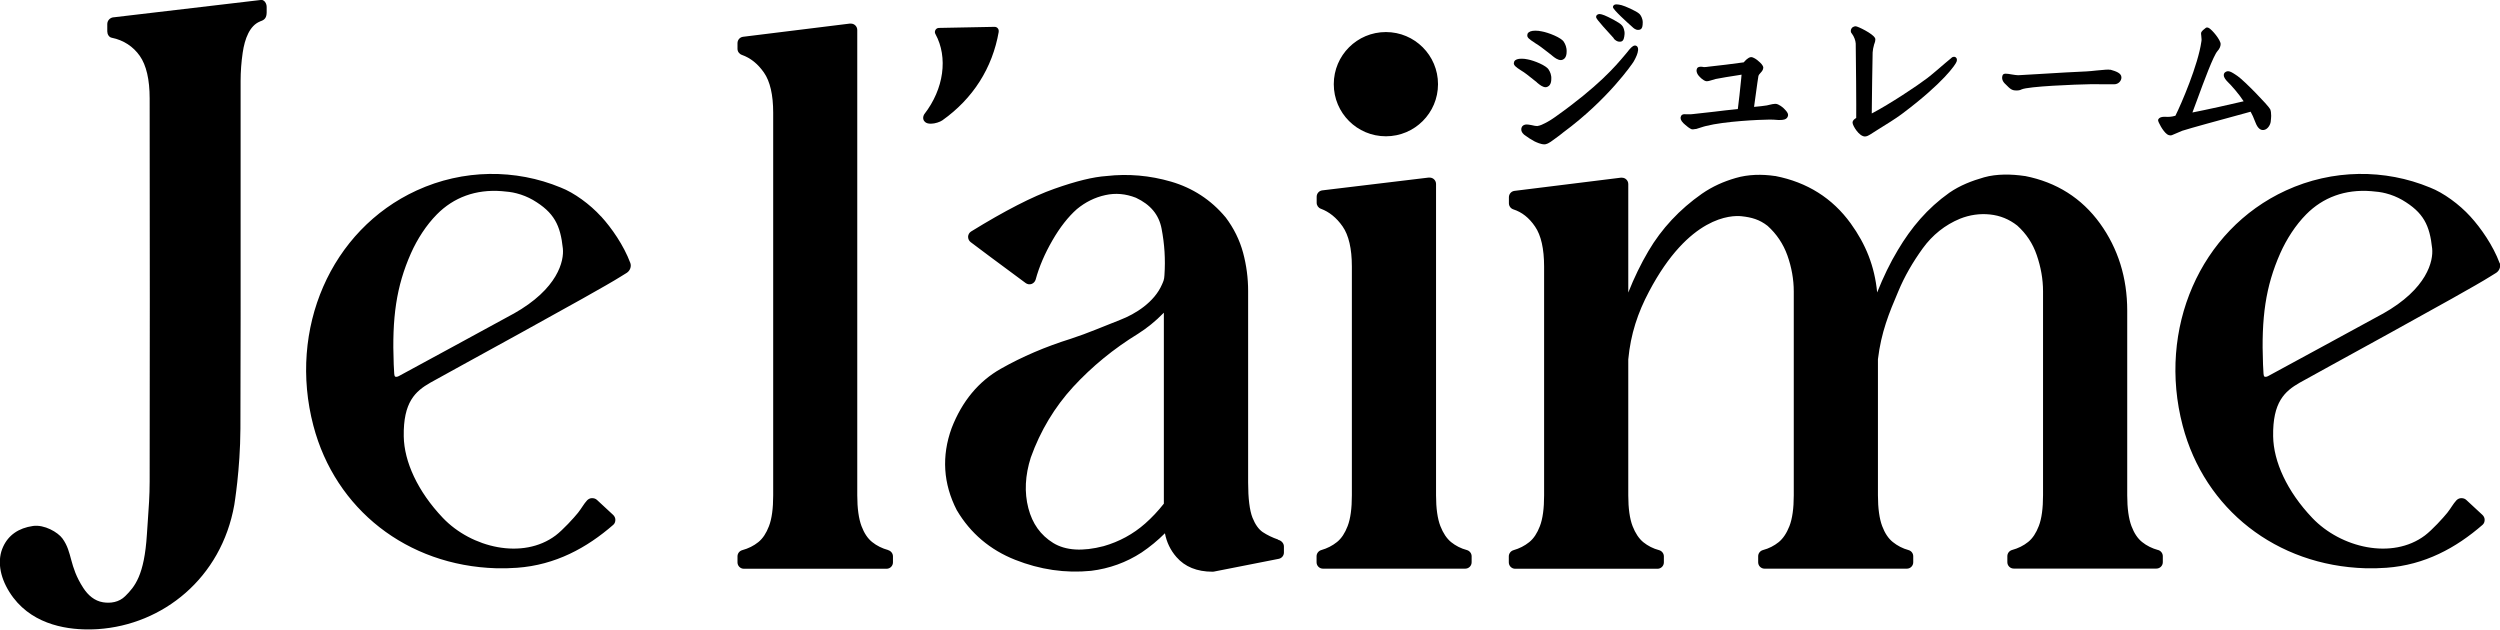 <?xml version="1.0" encoding="UTF-8"?><svg id="_レイヤー_2" xmlns="http://www.w3.org/2000/svg" viewBox="0 0 254.24 64.03"><defs><style>.cls-1{fill:#000;stroke-width:0px;}</style></defs><g id="artwork"><path class="cls-1" d="M61.12,22.01c-1.12-1.23-2.73-2.41-4.1-2.94-4.59-1.9-9.9-1.88-14.65.3-8.75,4.02-13.08,14.1-10.5,23.92,2.23,8.5,9.53,14.23,18.59,14.5.71.02,1.43,0,2.13-.05,3.89-.28,7.08-2.02,9.78-4.37.15-.13.21-.32.21-.51,0-.19-.09-.37-.23-.5l-1.63-1.51c-.14-.13-.3-.19-.52-.19-.19,0-.37.09-.5.23-.34.37-.52.75-.92,1.26-.4.5-1.54,1.75-2.27,2.3-3.34,2.51-8.57,1.26-11.47-1.78-2.58-2.71-3.94-5.74-3.98-8.29-.06-3.5,1.19-4.59,2.68-5.45,1.04-.6,17.01-9.29,19.33-10.77.21-.13.57-.35.68-.42.34-.23.48-.66.35-1-.67-1.79-1.9-3.56-2.98-4.74ZM52.21,31.91c-.58.33-11.64,6.33-11.64,6.33-.12.07-.37.15-.43,0-.04-.1-.06-.18-.1-1.17-.19-4.77.26-7.94,1.75-11.31.64-1.44,1.56-2.87,2.64-3.96,1.7-1.72,3.95-2.57,6.61-2.36.5.04,1,.09,1.49.22.59.15,1.15.38,1.66.67,2.18,1.28,2.8,2.58,3.05,4.94.13,1.24-.47,4.09-5.04,6.65ZM140.94,13.86c2.93,0,5.3-2.37,5.3-5.3s-2.37-5.3-5.3-5.3-5.3,2.37-5.3,5.3,2.37,5.3,5.3,5.3ZM26.5,0l-14.94,1.76s0,0,0,0c0,0,0,0,0,0h-.04c-.35.05-.61.34-.61.69v.74c0,.29.17.6.46.65,1.19.24,2.18.89,2.85,1.85.66.94,1,2.4,1,4.32.02,15.51.02,26.31,0,38.96,0,1.45-.1,2.76-.19,4.04-.03.45-.07.9-.09,1.33-.26,4.18-1.23,5.32-2.2,6.28-.64.64-1.51.75-2.26.63-.87-.14-1.53-.72-2.01-1.46-1.47-2.27-1.07-3.58-2.12-5.03-.46-.63-1.84-1.44-3-1.27-1.46.21-2.49.93-3.03,2.11-.61,1.31-.38,2.99.64,4.61,2,3.19,5.55,3.8,8,3.8.36,0,.69-.01.99-.03,6.6-.44,12.56-5.17,13.88-12.65,0-.04.6-3.55.62-7.73.03-7.54.02-15.2.02-22.61v-2.84c0-3.95,0-5.64,0-9.91,0-.95.07-1.91.21-2.87.21-1.45.72-2.76,1.75-3.18,0,0,.01-.02.12-.05.39-.14.56-.37.57-.87v-.56c0-.36-.23-.76-.63-.73ZM219.48,55.94c-.62-.17-1.17-.44-1.64-.82-.45-.36-.81-.9-1.08-1.62,0,0,0,0,0,0-.28-.75-.43-1.8-.43-3.13v-18.79c0-3.33-.93-6.31-2.77-8.86-1.86-2.57-4.42-4.19-7.62-4.82,0,0-.02,0-.03,0-1.34-.2-2.85-.23-4.13.13-1.26.36-2.45.82-3.54,1.57-2.24,1.59-3.88,3.55-5.23,5.82-.79,1.31-1.49,2.76-2.11,4.32-.26-2.68-1.16-4.9-2.69-7.02-1.86-2.57-4.43-4.19-7.66-4.82,0,0-.02,0-.03,0-1.34-.2-2.74-.17-4,.2-1.24.36-2.35.85-3.44,1.6-2.27,1.59-4.1,3.55-5.44,5.83-.76,1.29-1.45,2.7-2.05,4.22v-11.03c0-.36-.29-.65-.65-.65h-.04s-.05,0-.08,0l-10.8,1.34c-.33.04-.57.32-.57.65v.61c0,.28.18.53.45.62.87.28,1.6.85,2.21,1.75.61.89.92,2.26.92,4.07v23.27c0,1.33-.14,2.38-.43,3.13-.27.71-.63,1.26-1.08,1.62-.47.38-1.01.65-1.6.82-.28.08-.48.34-.48.63v.61c0,.36.29.65.65.65h14.47c.36,0,.65-.29.65-.65v-.61c0-.29-.2-.55-.48-.63-.61-.16-1.15-.44-1.61-.81-.44-.36-.81-.91-1.09-1.63-.29-.75-.44-1.8-.44-3.12v-13.84c.24-2.59.98-4.77,2.11-6.9,4.06-7.7,8.38-7.77,9.41-7.66,1.02.11,1.82.33,2.65.98.91.82,1.59,1.83,2.01,3,.43,1.21.65,2.45.65,3.67v20.74c0,1.32-.15,2.38-.44,3.12-.28.72-.65,1.27-1.09,1.63-.46.37-1,.65-1.61.81-.28.08-.48.33-.48.63v.61c0,.36.29.65.65.65h14.47c.36,0,.65-.29.65-.65v-.61c0-.29-.19-.55-.48-.63-.59-.16-1.13-.44-1.6-.82-.45-.36-.81-.9-1.08-1.62-.28-.75-.43-1.8-.43-3.13v-13.84c.33-2.74,1.12-4.68,2.07-6.9.63-1.52,1.47-2.97,2.49-4.38.98-1.35,2.26-2.38,3.79-3.01.98-.39,2.01-.54,3.05-.43,1.03.11,1.94.48,2.77,1.13.91.82,1.58,1.82,1.98,3,.42,1.22.64,2.45.64,3.68v20.74c0,1.33-.14,2.38-.43,3.13-.27.71-.63,1.26-1.08,1.62-.47.38-1.02.65-1.64.82-.28.08-.48.33-.48.63v.61c0,.36.29.65.65.65h14.51c.36,0,.65-.29.65-.65v-.61c0-.29-.2-.55-.48-.63ZM90.33,55.94c-.62-.17-1.17-.44-1.64-.82-.45-.36-.81-.9-1.08-1.62-.28-.75-.43-1.8-.43-3.13V3.05c0-.36-.29-.65-.65-.65h-.04s-.05,0-.08,0l-10.84,1.34c-.33.04-.57.32-.57.65v.57c0,.28.17.52.44.62.88.31,1.62.9,2.25,1.8.62.89.94,2.26.94,4.07v38.93c0,1.33-.14,2.38-.43,3.13-.27.71-.63,1.26-1.08,1.62-.47.38-1.02.65-1.64.82-.28.08-.48.33-.48.63v.61c0,.36.29.65.65.65h14.51c.36,0,.65-.29.65-.65v-.61c0-.29-.2-.55-.48-.63ZM149.18,55.94c-.61-.16-1.15-.44-1.61-.81-.44-.36-.81-.91-1.09-1.63-.29-.75-.44-1.8-.44-3.12v-31.67c0-.36-.29-.65-.65-.65h-.04s-.05,0-.08,0l-10.8,1.3c-.33.04-.57.32-.57.65v.61c0,.27.17.52.43.61.84.31,1.59.91,2.21,1.8.62.89.94,2.26.94,4.07v23.27c0,1.33-.14,2.38-.43,3.13-.27.71-.63,1.26-1.08,1.62-.47.38-1.01.65-1.6.82-.28.08-.48.34-.48.63v.61c0,.36.29.65.65.65h14.47c.36,0,.65-.29.65-.65v-.61c0-.29-.2-.55-.48-.63ZM129.98,54.87c-.58-.2-1.1-.45-1.57-.76-.41-.28-.76-.77-1.04-1.47h0c-.29-.75-.44-1.95-.44-3.57v-19.48c0-1.3-.17-2.61-.51-3.88-.35-1.3-.95-2.51-1.78-3.61,0,0-.01-.02-.02-.02-1.46-1.75-3.33-2.97-5.53-3.61-2.16-.63-4.37-.82-6.56-.57-1.35.09-3.08.51-5.31,1.3-2.19.77-5.04,2.23-8.46,4.34-.18.11-.3.31-.31.53,0,.22.09.42.26.55l1.96,1.47c.55.41,1.1.82,1.66,1.23.55.41,1.21.89,1.97,1.46.17.13.4.17.6.1.2-.07.36-.24.42-.44.36-1.33.94-2.67,1.71-4,.76-1.32,1.6-2.39,2.48-3.17.87-.72,1.84-1.2,2.9-1.43,1.04-.23,2.06-.14,3.11.27,1.49.7,2.34,1.73,2.61,3.15.3,1.57.4,3.09.29,4.72-.02.47-.12.65-.25.95-.78,1.81-2.72,3.01-4.23,3.59-1.65.64-3.31,1.37-5.04,1.93-2.56.8-4.95,1.82-7.12,3.05-2.26,1.28-3.94,3.3-5,6.03-1.04,2.86-.86,5.66.52,8.35,0,.01.01.02.02.03,1.37,2.32,3.37,4.01,5.92,5.02,2.52,1,5.11,1.38,7.72,1.12,1.86-.23,3.58-.85,5.13-1.86.86-.58,1.65-1.23,2.38-1.96.17.91.56,1.72,1.17,2.42.86.99,2.09,1.49,3.67,1.49.04,0,.08,0,.13-.01l6.6-1.3c.31-.06.53-.33.53-.64v-.61c0-.18-.07-.34-.2-.47-.11-.11-.24-.18-.38-.21ZM118.36,51.22c-.59.75-1.23,1.43-1.9,2.02,0,0,0,0,0,0-1.22,1.08-2.65,1.85-4.22,2.3-2.14.56-3.87.45-5.13-.32-1.29-.8-2.12-1.96-2.53-3.54-.42-1.61-.33-3.35.25-5.16.97-2.71,2.42-5.12,4.31-7.18,1.91-2.07,4.12-3.88,6.6-5.4.91-.58,1.75-1.25,2.62-2.14v19.42ZM101.56,3.22c.02-.12-.01-.25-.09-.34-.08-.1-.2-.15-.33-.15l-5.66.11c-.14,0-.28.08-.35.21-.07.13-.08.28,0,.41,1.3,2.38.86,5.58-1.13,8.15-.02.02-.03.05-.04.07-.16.33-.04.6.12.73.14.12.33.17.59.17.42,0,.93-.18,1.16-.34,3.11-2.2,5.1-5.32,5.74-9.02ZM254.2,26.75c-.67-1.79-1.9-3.56-2.98-4.74-1.12-1.23-2.73-2.41-4.1-2.94-4.59-1.9-9.9-1.88-14.65.3-8.75,4.02-13.08,14.1-10.5,23.92,2.23,8.5,9.53,14.23,18.59,14.5.71.02,1.43,0,2.13-.05,3.89-.28,7.08-2.02,9.78-4.37.15-.13.21-.32.21-.51,0-.19-.09-.37-.23-.5l-1.63-1.51c-.14-.13-.3-.19-.52-.19-.19,0-.37.09-.5.23-.34.37-.52.75-.92,1.26-.4.5-1.54,1.75-2.27,2.3-3.34,2.51-8.57,1.26-11.46-1.78-2.58-2.71-3.94-5.74-3.98-8.29-.06-3.5,1.19-4.59,2.68-5.45,1.04-.6,17.01-9.29,19.33-10.77.21-.13.57-.35.68-.42.34-.23.48-.66.35-1ZM242.31,31.91c-.58.33-11.64,6.33-11.64,6.33-.12.07-.37.15-.43,0-.04-.1-.06-.18-.1-1.17-.19-4.77.26-7.94,1.75-11.31.64-1.44,1.56-2.87,2.64-3.96,1.7-1.72,3.95-2.57,6.61-2.36.5.04,1,.09,1.49.22.59.15,1.15.38,1.66.67,2.18,1.28,2.8,2.58,3.05,4.94.13,1.24-.47,4.09-5.04,6.65Z"/><path class="cls-1" d="M156.3,8.39l.06.05c.22.18.52.43.83.43h0c.08,0,.15-.03.21-.06.13-.06.36-.25.36-.76.03-.41-.12-.74-.25-.94-.21-.44-1.53-.96-2.15-1.07-.18-.05-.45-.07-.62-.07-.38,0-.63.08-.74.27-.02.03-.02.04-.02.07,0,.02-.03.07-.03.12,0,.21.18.38.73.73.38.22.82.58,1.22.9.14.11.27.22.39.31Z"/><path class="cls-1" d="M156.08,4.36s0,0,0,0c.4.23.88.6,1.3.93.15.12.29.23.41.32l.07.06c.23.19.55.44.88.44.08,0,.16-.03.22-.06.14-.07.36-.26.36-.79.02-.43-.14-.78-.27-.98-.23-.45-1.62-.98-2.27-1.09-.19-.05-.46-.07-.65-.07-.4,0-.66.1-.77.29-.02.03-.02.04-.02.07,0,.02-.03.07-.02.13,0,.19.13.35.76.74Z"/><path class="cls-1" d="M164.1,3.91c.16.19.36.31.55.33.02,0,.04,0,.07,0,.04,0,.1,0,.19-.03.22-.09.27-.41.3-.73.03-.35-.12-.75-.25-.88-.22-.31-1.51-.93-1.79-1.04-.21-.08-.35-.12-.46-.13-.13-.01-.24.03-.31.1-.07.06-.08.14-.08.17-.01.12-.02.22,1.75,2.14l.05.05Z"/><path class="cls-1" d="M166.25,4.63c-.24.02-.49.32-.77.68-.04.05-.07.09-.09.11-.07.08-.14.17-.22.26-.85,1.01-2.61,3.1-7.05,6.24-.45.33-1.31.83-1.7.88-.02,0-.04,0-.06.02,0,0,0,0-.01,0-.16,0-.33-.03-.62-.1-.04,0-.08-.01-.12-.02-.11-.02-.23-.04-.34-.04-.33,0-.47.16-.52.29-.04.08-.04.16-.04.22,0,.25.17.48.49.67.2.16.49.33.71.45l.13.08c.23.11.66.31,1.01.31.05,0,.12,0,.19-.03.27-.06.69-.39.77-.45.4-.28.84-.62.95-.72,4.61-3.4,7.06-7.03,7.16-7.19,0-.01.76-1.21.35-1.59-.06-.05-.14-.08-.22-.07Z"/><path class="cls-1" d="M230.85,11.1s0-.01,0-.02c-.2-.38-2.59-2.85-3.29-3.34-.06-.04-.13-.08-.19-.13-.29-.19-.56-.37-.79-.37-.07,0-.19.03-.25.08-.12.07-.18.18-.18.32,0,.26.22.51.44.73.29.27,1.13,1.22,1.58,1.93-1.11.27-3.92.89-5.21,1.14.13-.34.29-.79.48-1.29.66-1.8,1.66-4.52,2.08-4.97.19-.2.31-.47.31-.7,0-.41-.85-1.45-1.21-1.64-.15-.08-.25-.04-.31,0-.47.34-.47.49-.47.54,0,.04,0,.14.02.25.01.13.03.29.03.37s0,.14-.02.23c-.33,2.36-2.03,6.32-2.64,7.54-.44.13-.73.12-.97.11-.17,0-.32-.01-.48.04-.07.02-.31.11-.31.32,0,.16.48,1.1.91,1.41.13.09.25.12.34.12.06,0,.11-.01.14-.02.07-.02.29-.12.52-.22.22-.1.45-.2.54-.23.94-.3,3.81-1.08,5.72-1.6.52-.14.95-.26,1.24-.34.13.22.31.61.49,1.09.26.69.59.8.83.77.4-.04.67-.5.72-.82.03-.27.05-.48.05-.62,0-.29-.03-.5-.1-.68ZM226.38,7.51s0,0,0,0h0s0,0,0,0Z"/><path class="cls-1" d="M198.49,5.86s-.13.1-.66.55c-.56.48-1.33,1.15-1.84,1.54-.98.75-3.77,2.61-5.64,3.59.01-1.21.07-5.67.09-6.21.02-.29.07-.51.12-.68.01-.05.03-.1.03-.13.01-.04.03-.07.04-.11.04-.11.08-.23.08-.34,0-.04.02-.12-.03-.2-.2-.44-1.75-1.2-1.97-1.2-.1,0-.2.03-.32.11-.11.1-.17.23-.17.36,0,.15.05.22.13.31.2.27.35.66.37.97.02.92.07,6.91.05,7.57-.02.02-.06.04-.08.06-.12.08-.3.21-.29.44.01.29.66,1.39,1.26,1.39.18,0,.41-.12.51-.19.13-.09.44-.28.82-.52.78-.48,1.84-1.14,2.41-1.57,4.21-3.15,5.49-5.04,5.58-5.34.06-.18.03-.34-.08-.42-.07-.06-.2-.11-.41,0Z"/><path class="cls-1" d="M164.88.52c-.33-.08-.66-.13-.79.04-.04.04-.06.1-.06.16,0,.26,1.52,1.62,1.97,2.02.11.11.33.3.57.3.08,0,.17,0,.29-.07.14-.09.2-.3.2-.7,0-.38-.2-.73-.33-.85-.28-.29-1.51-.82-1.84-.9Z"/><path class="cls-1" d="M214.61,7.1c-.17-.05-.58-.01-1.41.07-.37.04-.76.08-.99.09-.94.03-3.22.17-4.89.27-1.03.06-1.92.12-2.08.12-.15,0-.42-.04-.66-.08-.51-.09-.84-.15-.93.1-.11.32,0,.63.32.91.47.48.63.62,1.09.62.01,0,.03,0,.04,0,.2,0,.36-.04.49-.11.69-.31,5.37-.5,7.12-.53.42,0,.94,0,1.39.01.37,0,.69.01.91,0,.44,0,.74-.37.73-.7,0-.43-.54-.62-1.14-.79Z"/><path class="cls-1" d="M180.61,10.56s-.01,0-.02,0h-.07c-.16,0-.36.05-.54.09-.11.03-.21.05-.3.07-.26.05-.87.11-1.3.15.04-.3.11-.8.18-1.31.11-.79.22-1.61.26-1.81.02-.12.12-.23.22-.34.12-.13.26-.28.28-.52,0-.25-.32-.53-.44-.63-.22-.22-.59-.45-.78-.45,0,0-.04,0-.05,0-.29.04-.57.36-.71.52,0,0,0,0-.01.01-.7.11-2.97.38-3.58.44-.12.02-.28.04-.4.04h-.05s-.1,0-.15-.02c-.2-.03-.39-.02-.51.08-.02.01-.03.03-.04.05-.03.05-.07.14-.07.25,0,.18.11.4.22.52.1.12.45.5.77.56h.07c.1,0,.23-.03.35-.07.13-.04.34-.1.55-.16.4-.09,1.56-.27,2.33-.39l.29-.05c-.01.12-.03.27-.04.44-.09.88-.25,2.46-.34,3.06-.88.09-1.72.18-2.4.27l-.45.05c-.58.07-1,.12-1.71.19-.12.02-.25.02-.38.02h-.25s-.07,0-.1,0c-.04,0-.08-.01-.12-.01-.25,0-.34.12-.37.21-.04.07-.04.14-.04.19,0,.2.17.44.49.7.43.38.61.42.66.44.01,0,.03,0,.04,0h.11c.07,0,.14-.02.21-.03h.06c.19-.06.38-.12.57-.18.16-.05.31-.1.45-.13,1.9-.48,5.39-.64,6.46-.65h.07c.22,0,.52.02.79.04h.23c.26,0,.57-.03.72-.27.01-.02.07-.13.07-.23,0-.23-.19-.42-.36-.6-.14-.17-.59-.52-.89-.54Z"/></g></svg>
